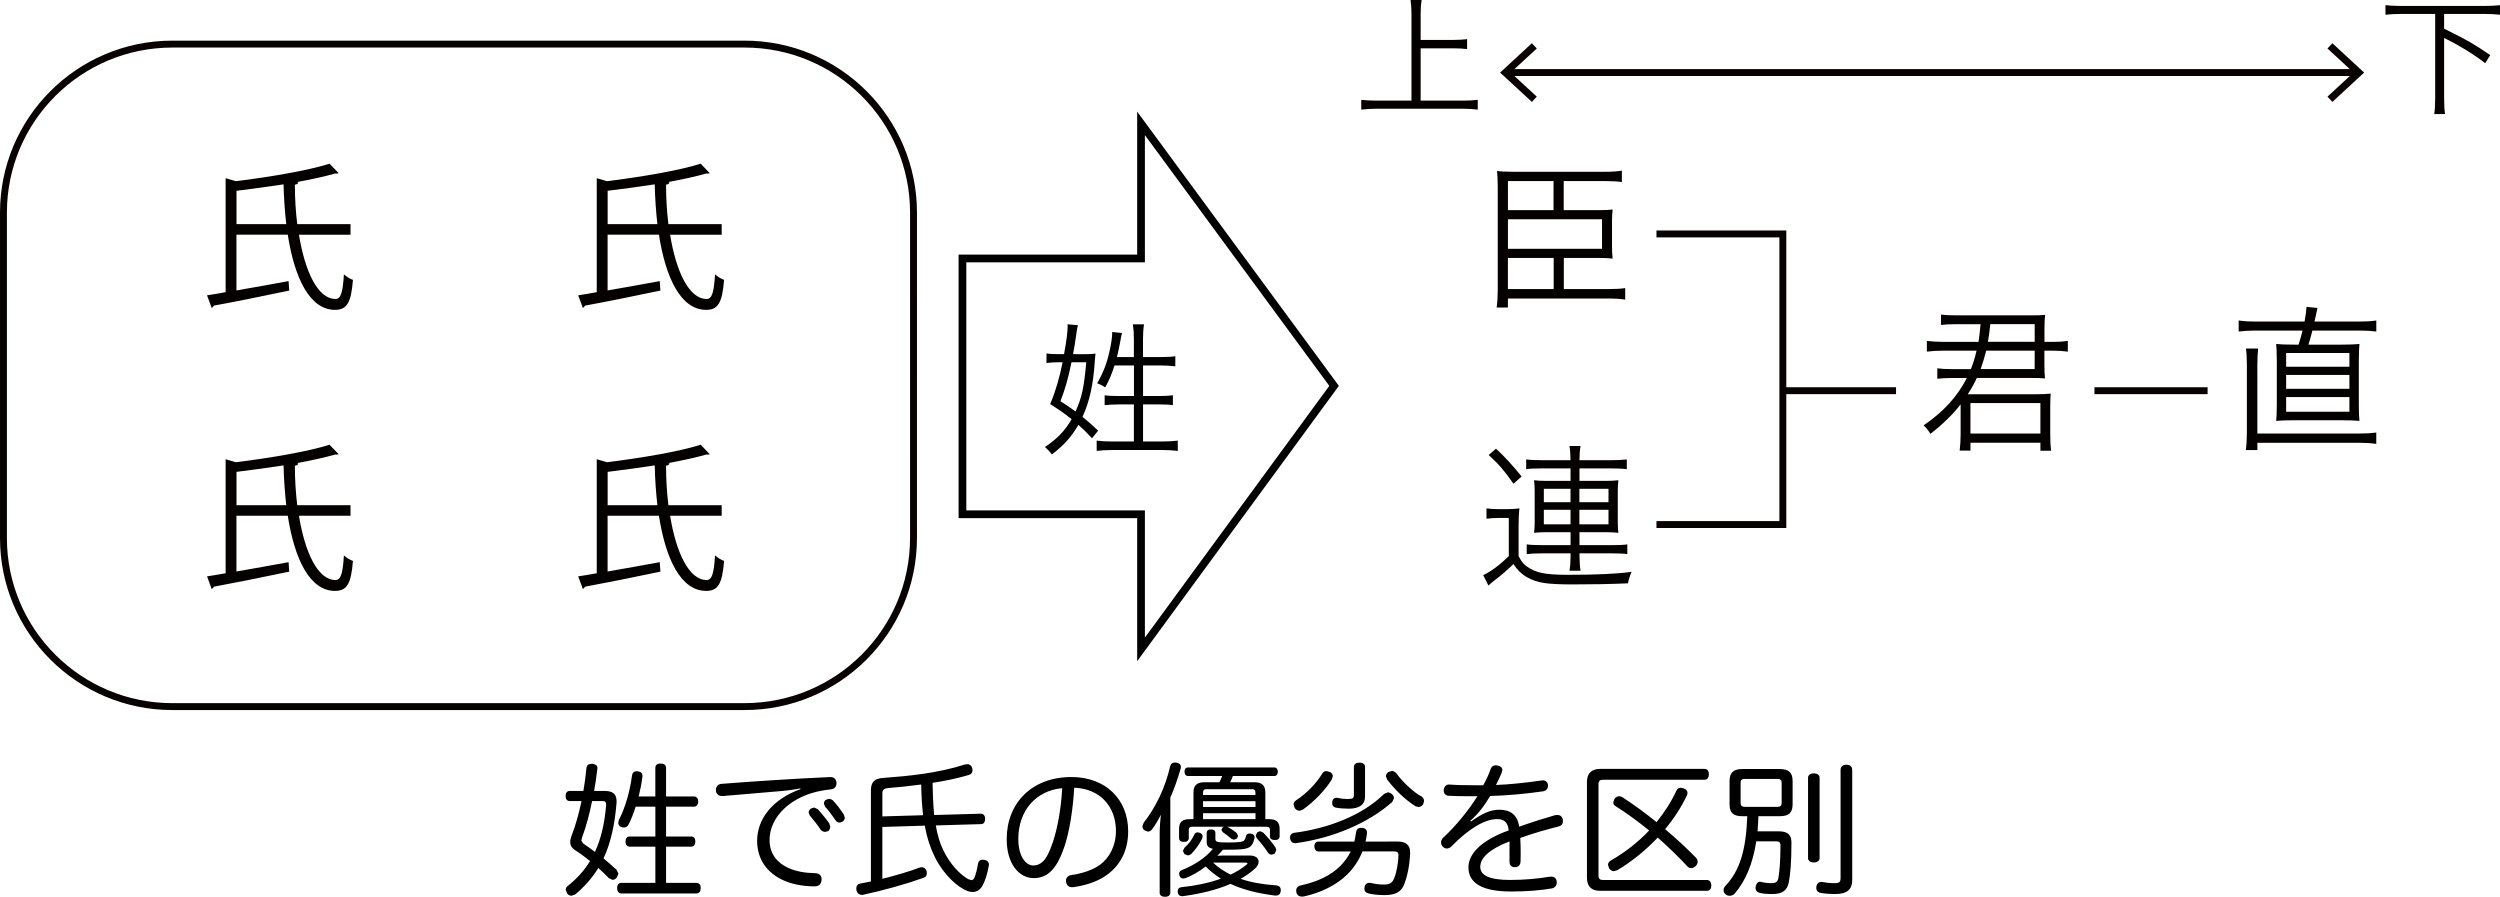 <?xml version="1.0" encoding="utf-8"?>
<!-- Generator: Adobe Illustrator 16.0.0, SVG Export Plug-In . SVG Version: 6.00 Build 0)  -->
<!DOCTYPE svg PUBLIC "-//W3C//DTD SVG 1.1//EN" "http://www.w3.org/Graphics/SVG/1.1/DTD/svg11.dtd">
<svg version="1.1" id="レイヤー_1" xmlns="http://www.w3.org/2000/svg" xmlns:xlink="http://www.w3.org/1999/xlink" x="0px"
	 y="0px" width="162.044px" height="58.129px" viewBox="0 0 162.044 58.129" enable-background="new 0 0 162.044 58.129"
	 xml:space="preserve">
<path fill="none" stroke="#080102" stroke-width="0.448" stroke-miterlimit="10" d="M59.211,34.875
	c0,6.033-4.906,10.925-10.957,10.925H11.179v0.001c-6.049,0-10.955-4.891-10.955-10.924V13.784c0-6.034,4.906-10.926,10.955-10.926
	h37.078c6.052,0,10.955,4.892,10.955,10.926L59.211,34.875L59.211,34.875z"/>
<path fill="#040000" d="M22.726,15.213h-3.349c0.392,2.396,1.227,4.166,2.368,4.166c0.351,0,0.475-0.43,0.546-1.597
	c0.154,0.143,0.401,0.297,0.587,0.358c-0.122,1.515-0.401,1.944-1.175,1.944c-1.638-0.009-2.617-2.087-3.05-4.872h-3.327v3.613
	c1.041-0.185,2.237-0.389,3.379-0.604c0.03,0.491,0.04,0.553,0.04,0.614c-1.781,0.378-3.686,0.758-4.871,0.972l-0.147,0.164
	l-0.308-0.829c0.351-0.051,0.752-0.122,1.206-0.205V11.55l0.668,0.195c2.195-0.277,4.658-0.685,6.068-1.135l0.589,0.614l-0.114,0.03
	l-0.102-0.011c-0.681,0.196-1.557,0.389-2.516,0.563h0.111c0,0.092-0.062,0.145-0.216,0.164c0,0.88,0.054,1.75,0.154,2.559h3.453
	v0.685 M15.329,14.528h3.225c-0.092-0.818-0.154-1.698-0.175-2.579c-1,0.152-2.052,0.295-3.05,0.418V14.528L15.329,14.528z"/>
<path fill="#040000" d="M46.782,15.213h-3.348c0.391,2.396,1.227,4.166,2.368,4.166c0.35,0,0.472-0.43,0.545-1.597
	c0.152,0.143,0.401,0.297,0.587,0.358c-0.122,1.515-0.401,1.944-1.173,1.944c-1.639-0.009-2.619-2.087-3.051-4.872h-3.327v3.613
	c1.04-0.185,2.236-0.389,3.38-0.604c0.028,0.491,0.041,0.553,0.041,0.614c-1.784,0.378-3.688,0.758-4.874,0.972l-0.145,0.164
	l-0.31-0.829c0.35-0.051,0.751-0.122,1.205-0.205V11.55l0.671,0.195c2.193-0.277,4.655-0.685,6.066-1.135l0.587,0.614l-0.111,0.03
	l-0.104-0.011c-0.68,0.196-1.556,0.389-2.513,0.563h0.112c0,0.092-0.062,0.145-0.216,0.164c0,0.88,0.051,1.75,0.154,2.559h3.452
	v0.685 M39.386,14.528h3.224c-0.092-0.818-0.154-1.698-0.173-2.579c-1,0.152-2.053,0.295-3.051,0.418V14.528L39.386,14.528z"/>
<path fill="#040000" d="M22.726,33.43h-3.349c0.392,2.396,1.227,4.166,2.368,4.166c0.351,0,0.475-0.43,0.546-1.597
	c0.154,0.144,0.401,0.298,0.587,0.358c-0.122,1.515-0.401,1.944-1.175,1.944c-1.638-0.01-2.617-2.088-3.05-4.872h-3.327v3.613
	c1.041-0.185,2.237-0.389,3.379-0.604c0.03,0.492,0.04,0.553,0.04,0.614c-1.781,0.378-3.686,0.758-4.871,0.973l-0.147,0.164
	l-0.308-0.83c0.351-0.052,0.752-0.121,1.206-0.203v-7.389l0.668,0.194c2.195-0.276,4.658-0.685,6.068-1.135l0.589,0.614l-0.114,0.03
	l-0.102-0.01c-0.681,0.195-1.557,0.388-2.516,0.563h0.111c0,0.092-0.062,0.144-0.216,0.163c0,0.881,0.054,1.751,0.154,2.559h3.453
	v0.685 M15.329,32.745h3.225c-0.092-0.818-0.154-1.698-0.175-2.579c-1,0.152-2.052,0.296-3.05,0.419V32.745L15.329,32.745z"/>
<path fill="#040000" d="M46.782,33.43h-3.348c0.391,2.396,1.227,4.166,2.368,4.166c0.35,0,0.472-0.43,0.545-1.597
	c0.152,0.144,0.401,0.298,0.587,0.358c-0.122,1.515-0.401,1.944-1.173,1.944c-1.639-0.01-2.619-2.088-3.051-4.872h-3.327v3.613
	c1.04-0.185,2.236-0.389,3.38-0.604c0.028,0.492,0.041,0.553,0.041,0.614c-1.784,0.378-3.688,0.758-4.874,0.973l-0.145,0.164
	l-0.31-0.83c0.35-0.052,0.751-0.121,1.205-0.203v-7.389l0.671,0.194c2.193-0.276,4.655-0.685,6.066-1.135l0.587,0.614l-0.111,0.03
	l-0.104-0.01c-0.68,0.195-1.556,0.388-2.513,0.563h0.112c0,0.092-0.062,0.144-0.216,0.163c0,0.881,0.051,1.751,0.154,2.559h3.452
	v0.685 M39.386,32.745h3.224c-0.092-0.818-0.154-1.698-0.173-2.579c-1,0.152-2.053,0.296-3.051,0.419V32.745L39.386,32.745z"/>
<path fill="#040000" d="M101.363,16.719v2.017h2.928c0.439,0,0.79-0.021,1.051-0.063v0.749c-0.287-0.048-0.642-0.072-1.062-0.072
	h-6.541v0.584H97.01c0.047-0.341,0.07-0.716,0.07-1.126v-6.67c0-0.382-0.017-0.733-0.043-1.055c0.246,0.034,0.599,0.051,1.052,0.051
	h5.975c0.423,0,0.777-0.024,1.062-0.072V11.8c-0.27-0.041-0.619-0.062-1.051-0.062h-2.719v1.883h2.368
	c0.324,0,0.59-0.013,0.804-0.042c-0.026,0.219-0.041,0.465-0.041,0.737v1.699c0,0.272,0.015,0.521,0.041,0.746
	c-0.24-0.026-0.509-0.041-0.804-0.041h-2.361 M97.741,13.619h2.955v-1.883h-2.955V13.619z M97.741,16.126h6.098v-1.914h-6.098
	V16.126z M100.706,16.719h-2.968v2.017h2.968V16.719z"/>
<path fill="#040000" d="M132.513,22.728v0.899c0,0.376,0.013,0.674,0.04,0.901c-0.22-0.021-0.519-0.03-0.896-0.03h-3.525
	c-0.149,0.333-0.344,0.685-0.587,1.055h4.46c0.399,0,0.704-0.015,0.916-0.041c-0.021,0.258-0.03,0.552-0.03,0.879v1.75
	c0,0.43,0.02,0.788,0.054,1.076h-0.69v-0.522h-4.534v0.511h-0.7c0.04-0.32,0.062-0.678,0.062-1.073v-1.925
	c-0.493,0.642-1.146,1.279-1.955,1.914c-0.104-0.177-0.251-0.363-0.444-0.553c1.263-0.853,2.197-1.876,2.803-3.07h-0.906
	c-0.405,0-0.741,0.018-1.01,0.052v-0.676c0.239,0.033,0.574,0.051,1,0.051h1.175c0.137-0.334,0.261-0.733,0.369-1.196h-2.194
	c-0.358,0-0.7,0.021-1.027,0.062v-0.695c0.327,0.041,0.673,0.061,1.038,0.061h2.308c0.043-0.243,0.088-0.627,0.135-1.146h-1.554
	c-0.426,0-0.762,0.019-1.011,0.051v-0.673c0.24,0.033,0.585,0.051,1.03,0.051h4.788c0.455,0,0.762-0.01,0.93-0.031
	c-0.026,0.226-0.041,0.526-0.041,0.901v0.849h0.597c0.324,0,0.63-0.021,0.916-0.062v0.695c-0.295-0.041-0.604-0.062-0.927-0.062
	h-0.587 M132.254,26.124h-4.534v1.975h4.534V26.124L132.254,26.124z M131.884,22.728h-3.143c-0.104,0.415-0.223,0.813-0.361,1.196
	h3.501L131.884,22.728L131.884,22.728z M128.855,22.154h3.028v-1.146h-2.876C128.961,21.452,128.911,21.833,128.855,22.154z"/>
<path fill="#040000" d="M92.083,3.131v3.391h2.759c0.342,0,0.657-0.018,0.942-0.051v0.636c-0.297-0.04-0.613-0.059-0.942-0.059
	h-5.613c-0.367,0-0.699,0.019-0.996,0.059V6.471c0.275,0.033,0.607,0.051,0.996,0.051h2.259V0.871c0-0.307-0.021-0.597-0.06-0.871
	h0.717c-0.04,0.268-0.062,0.557-0.062,0.871v1.716h2.133c0.342,0,0.635-0.017,0.878-0.05v0.645c-0.265-0.034-0.556-0.05-0.878-0.05
	H92.083"/>
<path fill="#040000" d="M157.84,0.904h-2.235c-0.358,0-0.688,0.018-0.985,0.051v-0.62c0.275,0.033,0.605,0.05,0.985,0.05h5.46
	c0.367,0,0.692-0.017,0.979-0.05v0.62c-0.291-0.033-0.617-0.051-0.979-0.051h-2.643v0.954c0.83,0.413,1.405,0.713,1.72,0.896
	c0.318,0.185,0.741,0.458,1.27,0.82l-0.327,0.52c-0.51-0.396-1.109-0.787-1.787-1.172c-0.115-0.073-0.411-0.227-0.875-0.461v3.943
	c0,0.408,0.021,0.737,0.059,0.989h-0.7c0.04-0.251,0.06-0.582,0.06-0.989V0.904"/>
<path fill="#040000" d="M146.163,20.843h3.214c0.075-0.415,0.115-0.733,0.124-0.951l0.711,0.071
	c-0.041,0.178-0.077,0.351-0.111,0.521c-0.015,0.062-0.041,0.182-0.082,0.359h2.915c0.419,0,0.782-0.022,1.092-0.07v0.716
	c-0.322-0.041-0.687-0.062-1.092-0.062h-3.049c-0.11,0.423-0.196,0.726-0.259,0.912h2.122c0.507,0,0.901-0.016,1.186-0.042
	c-0.026,0.218-0.041,0.598-0.041,1.135v2.743c0,0.519,0.015,0.886,0.041,1.105c-0.31-0.026-0.705-0.04-1.186-0.04h-3.039
	c-0.48,0-0.874,0.012-1.173,0.04c0.026-0.219,0.041-0.587,0.041-1.105v-2.743c0-0.531-0.015-0.91-0.041-1.135
	c0.281,0.026,0.674,0.042,1.184,0.042h0.269c0.122-0.396,0.208-0.7,0.257-0.912h-3.09c-0.338,0-0.688,0.021-1.051,0.062v-0.716
	C145.417,20.821,145.771,20.843,146.163,20.843 M146.317,28.099h6.707c0.342,0,0.676-0.02,1-0.061v0.736
	c-0.311-0.048-0.654-0.072-1.03-0.072h-6.676v0.472h-0.752c0.049-0.335,0.071-0.73,0.071-1.188v-4.318
	c0-0.452-0.021-0.808-0.062-1.075h0.792c-0.034,0.321-0.051,0.679-0.051,1.075V28.099z M152.282,22.881h-4.1v0.891h4.1V22.881z
	 M152.282,24.302h-4.1v0.901h4.1V24.302z M152.282,25.735h-4.1v0.952h4.1V25.735z"/>
<path fill="#040000" d="M96.35,33.625v-0.674c0.211,0.033,0.48,0.051,0.803,0.051h0.538c0.31,0,0.574-0.018,0.794-0.051
	c-0.034,0.259-0.053,0.621-0.053,1.084v2.006c0.139,0.293,0.306,0.511,0.505,0.655c0.295,0.219,0.631,0.368,1.01,0.445
	c0.377,0.079,0.934,0.117,1.669,0.117c1.882,0,3.263-0.065,4.141-0.193c-0.122,0.284-0.201,0.534-0.234,0.745
	c-1.073,0.048-2.27,0.071-3.586,0.071c-0.852,0-1.481-0.031-1.885-0.097c-0.407-0.065-0.773-0.193-1.104-0.385
	c-0.315-0.177-0.601-0.456-0.853-0.839c-0.365,0.362-0.77,0.714-1.216,1.054c-0.13,0.098-0.265,0.208-0.403,0.34l-0.338-0.676
	c0.493-0.227,1.047-0.635,1.658-1.229v-2.476h-0.681C96.816,33.575,96.561,33.592,96.35,33.625 M96.492,29.492l0.475-0.41
	c0.529,0.486,1.081,1.085,1.66,1.802l-0.526,0.47c-0.303-0.43-0.56-0.77-0.773-1.016C97.115,30.087,96.835,29.806,96.492,29.492z
	 M101.797,30.361h-1.904c-0.475,0-0.797,0.019-0.97,0.053v-0.635c0.263,0.035,0.619,0.051,1.071,0.051h1.803
	c0-0.334-0.022-0.642-0.069-0.92h0.719c-0.049,0.279-0.071,0.587-0.071,0.92h2c0.455,0,0.809-0.017,1.069-0.051v0.635
	c-0.197-0.034-0.543-0.053-1.028-0.053h-2.039v0.809h1.719c0.295,0,0.563-0.014,0.803-0.041c-0.025,0.211-0.04,0.443-0.04,0.696
	v2.046c0,0.246,0.015,0.467,0.04,0.664c-0.218-0.025-0.486-0.039-0.803-0.039h-1.719v0.839h2.08c0.5,0,0.841-0.018,1.021-0.051
	v0.634c-0.186-0.034-0.53-0.051-1.03-0.051h-2.069v0.195c0,0.341,0.022,0.652,0.071,0.931h-0.721
	c0.049-0.278,0.071-0.589,0.071-0.931v-0.195H99.99c-0.448,0-0.792,0.017-1.032,0.051v-0.634c0.194,0.033,0.538,0.051,1.032,0.051
	h1.811v-0.839h-1.554c-0.304,0-0.574,0.015-0.814,0.039c0.028-0.209,0.041-0.43,0.041-0.664v-2.065c0-0.233-0.013-0.458-0.041-0.676
	c0.214,0.027,0.48,0.04,0.804,0.04h1.564L101.797,30.361L101.797,30.361z M101.797,31.682h-1.729v0.871h1.729V31.682z
	 M101.797,33.042h-1.729v0.942h1.729V33.042z M104.259,31.682h-1.887v0.871h1.887V31.682z M104.259,33.042h-1.887v0.942h1.887
	V33.042z"/>
<polyline fill="none" stroke="#080102" stroke-width="0.448" stroke-miterlimit="10" points="107.368,15.163 115.56,15.163 
	115.56,34 107.368,34 "/>
<line fill="none" stroke="#080102" stroke-width="0.448" stroke-miterlimit="10" x1="115.56" y1="25.324" x2="122.897" y2="25.324"/>
<line fill="none" stroke="#080102" stroke-width="0.448" stroke-miterlimit="10" x1="135.758" y1="25.324" x2="143.091" y2="25.324"/>
<line fill="none" stroke="#080102" stroke-width="0.448" stroke-miterlimit="10" x1="97.718" y1="4.703" x2="152.706" y2="4.703"/>
<polyline fill="#080102" points="99.292,6.605 99.612,6.265 97.919,4.704 99.612,3.143 99.292,2.802 97.233,4.704 99.292,6.605 "/>
<polyline fill="#080102" points="151.179,6.605 150.861,6.265 152.551,4.704 150.861,3.143 151.179,2.802 153.237,4.704 
	151.179,6.605 "/>
<path d="M70.408,23.48c-0.151,1.681-0.283,2.272-0.694,3.192c-0.33-0.243-0.5-0.357-0.979-0.667c0.299-0.76,0.507-1.493,0.716-2.525
	H70.408z M69.551,22.955c0.104-0.554,0.131-0.723,0.197-1.194c0.055-0.394,0.073-0.479,0.12-0.684l-0.674-0.057l0.008,0.104
	c0,0.374-0.065,0.937-0.234,1.831h-0.32c-0.403,0-0.61-0.01-0.816-0.047v0.62c0.244-0.028,0.5-0.047,0.791-0.047h0.252
	c-0.197,0.996-0.46,1.896-0.806,2.713c0.627,0.395,0.871,0.563,1.389,0.977c-0.413,0.732-0.938,1.277-1.727,1.803
	c0.122,0.104,0.356,0.347,0.45,0.479c0.799-0.61,1.248-1.116,1.717-1.915c0.321,0.283,0.488,0.441,0.884,0.873l0.396-0.497
	c-0.453-0.432-0.622-0.572-1.015-0.892c0.457-0.984,0.702-2.084,0.799-3.604c0.019-0.179,0.025-0.357,0.047-0.498
	c-0.19,0.028-0.432,0.038-0.846,0.038L69.551,22.955L69.551,22.955z M74.087,23.688h1.162c0.32,0,0.573,0.019,0.932,0.056v-0.657
	c-0.189,0.038-0.5,0.057-0.949,0.057h-1.145v-1.173c0-0.366,0.019-0.648,0.065-0.948H73.43c0.047,0.32,0.065,0.591,0.065,0.93v1.192
	h-1.098c0.073-0.29,0.158-0.685,0.227-1.069c0.047-0.253,0.055-0.329,0.102-0.489l-0.637-0.066v0.075
	c0,0.252-0.058,0.657-0.167,1.153c-0.182,0.816-0.405,1.39-0.808,2.094c0.226,0.084,0.319,0.131,0.525,0.263
	c0.273-0.498,0.413-0.845,0.601-1.416H73.5v1.979h-0.914c-0.432,0-0.723-0.009-0.985-0.047v0.638
	c0.283-0.028,0.601-0.047,0.985-0.047h0.91v2.403h-1.417c-0.403,0-0.704-0.019-0.995-0.056v0.666
	c0.31-0.037,0.639-0.056,0.995-0.056h3.268c0.346,0,0.684,0.019,0.995,0.056v-0.666c-0.319,0.038-0.61,0.056-0.995,0.056h-1.257
	v-2.403h0.957c0.403,0,0.694,0.009,0.977,0.047v-0.638c-0.291,0.038-0.544,0.047-0.977,0.047h-0.957v-1.98L74.087,23.688
	L74.087,23.688z"/>
<path fill="none" stroke="#000000" stroke-width="0.5" stroke-miterlimit="10" d="M86.472,25.011L73.959,7.995v8.759H62.384v16.578
	h11.575v8.76L86.472,25.011z"/>
<path d="M120.053,49.895c0-0.216-0.151-0.328-0.374-0.328c-0.216,0-0.377,0.112-0.377,0.328v6.976c0,0.319-0.065,0.374-0.45,0.374
	c-0.205,0-0.489-0.027-0.723-0.074l-0.073-0.01c-0.152,0-0.282,0.095-0.322,0.291l-0.008,0.094c0,0.178,0.104,0.3,0.281,0.328
	c0.236,0.047,0.601,0.075,0.968,0.075c0.733,0,1.081-0.301,1.081-0.892v-7.163L120.053,49.895L120.053,49.895z M117.942,50.411
	c0-0.179-0.158-0.282-0.375-0.282c-0.218,0-0.374,0.104-0.374,0.282v5.211c0,0.178,0.156,0.281,0.374,0.281
	c0.217,0,0.375-0.104,0.375-0.281V50.411z M113.125,52.299c-0.216,0-0.302-0.057-0.302-0.272V50.75c0-0.216,0.086-0.263,0.302-0.263
	h2.055c0.208,0,0.302,0.047,0.302,0.263v1.276c0,0.216-0.094,0.272-0.302,0.272H113.125z M113.254,52.907
	c-0.083,2.244-0.497,3.531-1.417,4.517c-0.083,0.084-0.12,0.178-0.12,0.272c0,0.104,0.047,0.196,0.131,0.272
	c0.075,0.065,0.169,0.094,0.263,0.094c0.122,0,0.244-0.047,0.327-0.141c0.687-0.807,1.165-1.877,1.399-3.389h1.277
	c0.197,0,0.291,0.057,0.291,0.263c0,1.015-0.058,1.633-0.13,2.094c-0.05,0.282-0.169,0.356-0.471,0.356
	c-0.225,0-0.489-0.037-0.619-0.074l-0.094-0.02c-0.144,0-0.244,0.104-0.283,0.282l-0.019,0.112c0,0.15,0.073,0.282,0.273,0.328
	c0.224,0.057,0.421,0.075,0.835,0.075c0.583,0,0.93-0.197,1.043-0.732c0.109-0.525,0.177-1.361,0.177-2.591
	c0-0.525-0.243-0.741-0.835-0.741h-1.362c0.021-0.329,0.047-0.647,0.057-0.979h1.37c0.601,0,0.846-0.216,0.846-0.778v-1.501
	c0-0.563-0.263-0.779-0.846-0.779h-2.395c-0.581,0-0.846,0.216-0.846,0.779v1.501c0,0.563,0.236,0.778,0.837,0.778H113.254
	L113.254,52.907z M110.64,57.742c0.18,0,0.282-0.142,0.282-0.347c0-0.207-0.103-0.356-0.282-0.356h-6.73
	c-0.197,0-0.3-0.066-0.3-0.283v-5.933c0-0.206,0.103-0.282,0.3-0.282h6.572c0.189,0,0.282-0.15,0.282-0.356
	s-0.094-0.347-0.282-0.347h-6.757c-0.564,0-0.863,0.281-0.863,0.853v6.196c0,0.583,0.299,0.854,0.863,0.854h6.915V57.742z
	 M106.895,53.829c-0.723,0.761-1.568,1.427-2.479,1.942c-0.131,0.075-0.189,0.179-0.189,0.291l0.074,0.226
	c0.086,0.112,0.19,0.179,0.311,0.179l0.226-0.066c0.949-0.572,1.842-1.295,2.611-2.111c0.684,0.601,1.331,1.23,1.914,1.858
	c0.075,0.084,0.169,0.122,0.263,0.122c0.095,0,0.197-0.047,0.291-0.141c0.075-0.075,0.122-0.179,0.122-0.273
	c0-0.094-0.038-0.188-0.113-0.263c-0.599-0.62-1.285-1.247-1.998-1.848c0.572-0.686,1.051-1.427,1.417-2.196l0.036-0.141
	c0-0.141-0.094-0.254-0.252-0.31l-0.18-0.038c-0.122,0-0.234,0.057-0.29,0.188c-0.32,0.704-0.761,1.391-1.285,2.038
	c-0.76-0.61-1.521-1.164-2.244-1.633l-0.167-0.047c-0.122,0-0.236,0.065-0.319,0.178L104.568,52c0,0.104,0.047,0.189,0.151,0.254
	C105.438,52.702,106.171,53.246,106.895,53.829z M95.305,53.199c0.488-0.422,0.921-0.985,1.284-1.605
	c1.069-0.028,2.242-0.132,3.426-0.301c0.207-0.037,0.32-0.169,0.32-0.347v-0.065c-0.026-0.197-0.151-0.301-0.336-0.301l-0.086,0.01
	c-1.032,0.149-2.151,0.263-2.946,0.291c0.141-0.283,0.263-0.536,0.374-0.808l0.039-0.159c0-0.141-0.106-0.253-0.291-0.29
	l-0.133-0.021c-0.151,0-0.282,0.075-0.346,0.273c-0.114,0.337-0.283,0.685-0.471,1.022c-0.18,0-0.356,0-0.536,0
	c-0.619,0-1.22-0.01-1.662-0.047h-0.025c-0.19,0-0.32,0.159-0.338,0.347v0.038c0,0.188,0.121,0.338,0.327,0.347
	c0.421,0.019,0.957,0.027,1.428,0.027c0.148,0,0.299,0,0.429,0c-0.608,0.968-1.414,1.943-2.224,2.695
	c-0.086,0.085-0.133,0.188-0.133,0.301c0,0.103,0.039,0.205,0.122,0.281c0.075,0.075,0.161,0.112,0.255,0.112
	c0.102,0,0.216-0.047,0.299-0.142c1.126-1.145,2.158-1.764,2.957-1.764c0.413,0,0.694,0.159,0.752,0.732
	c-1.747,0.63-2.61,1.5-2.61,2.395c0,1.079,0.995,1.566,2.761,1.566c1.004,0,1.914-0.074,2.619-0.196
	c0.216-0.027,0.347-0.188,0.347-0.384l-0.009-0.096c-0.038-0.195-0.16-0.289-0.348-0.289l-0.133,0.009
	c-0.694,0.122-1.633,0.207-2.536,0.207c-1.324,0-1.934-0.291-1.934-0.847c0-0.582,0.583-1.146,1.896-1.652c0,0.141,0,0.301,0,0.452
	c0,0.299,0,0.608,0,0.863c0,0.235,0.132,0.357,0.348,0.357c0.206,0,0.357-0.122,0.367-0.357c0.009-0.179,0.009-0.356,0.009-0.535
	c0-0.338-0.009-0.666-0.026-1.004c0.899-0.329,1.782-0.563,2.468-0.741c0.206-0.047,0.3-0.179,0.3-0.348l-0.019-0.151
	c-0.058-0.169-0.178-0.253-0.347-0.253l-0.16,0.02c-0.647,0.188-1.464,0.441-2.31,0.741c-0.122-0.807-0.62-1.098-1.296-1.098
	c-0.582,0-1.108,0.252-1.839,0.77L95.305,53.199z M89.711,51.462c-1.391,1.38-3.615,2.236-5.812,2.517
	c-0.178,0.02-0.282,0.141-0.282,0.31l0.011,0.084c0.036,0.197,0.169,0.283,0.338,0.283l0.073-0.011
	c2.356-0.327,4.647-1.284,6.205-2.666l0.111-0.244c0-0.094-0.047-0.188-0.141-0.272c-0.086-0.065-0.169-0.103-0.263-0.103
	L89.711,51.462z M86.219,50.045l-0.234-0.065c-0.111,0-0.216,0.047-0.273,0.15c-0.374,0.63-1.004,1.285-1.69,1.737
	c-0.121,0.074-0.177,0.178-0.177,0.291l0.075,0.215c0.083,0.123,0.196,0.179,0.317,0.179l0.197-0.065
	c0.77-0.536,1.53-1.363,1.889-1.964l0.065-0.216C86.388,50.205,86.332,50.111,86.219,50.045z M89.983,50.045
	c-0.094,0.066-0.151,0.169-0.151,0.273l0.075,0.205c0.525,0.676,1.115,1.269,1.831,1.729l0.196,0.056
	c0.113,0,0.236-0.056,0.312-0.178l0.058-0.206c0-0.131-0.075-0.253-0.169-0.3c-0.479-0.244-1.23-0.948-1.605-1.474
	c-0.096-0.122-0.207-0.178-0.319-0.178L89.983,50.045z M87.758,51.462c0,0.283-0.057,0.329-0.441,0.329
	c-0.188,0-0.432-0.028-0.63-0.075l-0.066-0.01c-0.122,0-0.236,0.074-0.265,0.254l-0.008,0.094c0,0.158,0.083,0.263,0.216,0.29
	c0.241,0.047,0.562,0.074,0.853,0.074c0.694,0,1.062-0.263,1.062-0.788v-1.925c0-0.178-0.141-0.273-0.356-0.273
	s-0.367,0.096-0.367,0.273v1.756L87.758,51.462L87.758,51.462z M88.51,54.551c0.037-0.169,0.073-0.348,0.094-0.525v-0.057
	c0-0.169-0.094-0.291-0.32-0.31h-0.057c-0.225,0-0.31,0.122-0.338,0.319c-0.026,0.206-0.056,0.395-0.103,0.572h-2.329
	c-0.156,0-0.263,0.122-0.263,0.301c0,0.196,0.106,0.338,0.263,0.338h2.094c-0.167,0.347-0.394,0.647-0.646,0.91
	c-0.658,0.676-1.568,1.069-2.611,1.295c-0.158,0.027-0.281,0.169-0.281,0.338l0.019,0.121c0.047,0.179,0.189,0.263,0.358,0.263
	l0.12-0.01c1.09-0.234,2.133-0.741,2.835-1.446c0.396-0.394,0.733-0.892,0.968-1.474h2.047c0.18,0,0.283,0.057,0.283,0.226v0.028
	c-0.011,0.554-0.143,1.191-0.291,1.521c-0.133,0.282-0.273,0.374-0.676,0.374c-0.263,0-0.599-0.047-0.814-0.104l-0.096-0.009
	c-0.159,0-0.281,0.084-0.32,0.271l-0.009,0.104c0,0.168,0.103,0.282,0.253,0.31c0.31,0.074,0.674,0.112,1.043,0.112
	c0.73,0,1.077-0.216,1.267-0.657c0.227-0.563,0.367-1.285,0.403-2.063v-0.048c0-0.488-0.291-0.704-0.799-0.704L88.51,54.551
	L88.51,54.551z M81.493,53.95l-0.104,0.206l0.073,0.179c0.255,0.273,0.554,0.658,0.723,0.93c0.058,0.085,0.151,0.132,0.244,0.132
	l0.18-0.058l0.119-0.234l-0.057-0.179c-0.206-0.31-0.507-0.666-0.789-0.957l-0.205-0.094L81.493,53.95z M77.784,53.987l-0.151-0.037
	c-0.094,0-0.179,0.048-0.226,0.151c-0.122,0.291-0.367,0.619-0.638,0.854l-0.096,0.196l0.096,0.206l0.206,0.085
	c0.094,0,0.179-0.038,0.252-0.104c0.265-0.263,0.543-0.666,0.696-0.984l0.026-0.142C77.951,54.119,77.904,54.035,77.784,53.987z
	 M75.163,57.855c0,0.178,0.143,0.273,0.348,0.273c0.216,0,0.347-0.096,0.347-0.273v-6.158c0.275-0.61,0.499-1.285,0.676-1.896
	l0.011-0.084c0-0.159-0.104-0.253-0.273-0.282l-0.111-0.01c-0.151,0-0.264,0.065-0.311,0.235c-0.319,1.391-0.948,2.694-1.716,3.661
	l-0.086,0.226c0,0.112,0.047,0.216,0.151,0.282l0.208,0.074c0.102,0,0.205-0.057,0.281-0.169c0.197-0.263,0.385-0.582,0.562-0.929
	c-0.055,0.412-0.083,0.882-0.083,1.267v3.783L75.163,57.855L75.163,57.855z M80.767,55.912l0.104,0.048l-0.066,0.084
	c-0.301,0.243-0.647,0.459-1.042,0.647c-0.413-0.206-0.807-0.46-1.137-0.779H80.767L80.767,55.912z M79.53,55.452
	c-0.225,0-0.433,0-0.63,0.02c0.13-0.122,0.252-0.264,0.374-0.396c0.085,0,0.18,0,0.273,0c0.835,0,1.22-0.027,1.446-0.168
	c0.169-0.104,0.252-0.291,0.319-0.573l0.011-0.065c0-0.122-0.094-0.216-0.244-0.234l-0.075-0.011c-0.122,0-0.216,0.058-0.241,0.169
	c-0.028,0.122-0.058,0.216-0.122,0.282c-0.094,0.094-0.338,0.132-1.015,0.132c-0.77,0-0.848-0.028-0.848-0.254v-0.367
	c0-0.158-0.109-0.225-0.282-0.225c-0.168,0-0.281,0.065-0.281,0.225v0.563c0,0.253,0.065,0.395,0.403,0.47
	c-0.441,0.544-1.173,1.051-2.019,1.379c-0.111,0.038-0.169,0.132-0.169,0.234l0.026,0.132c0.049,0.122,0.122,0.179,0.236,0.179
	l0.151-0.027c0.413-0.151,0.892-0.432,1.306-0.751c0.299,0.299,0.637,0.562,0.985,0.788c-0.754,0.272-1.633,0.459-2.564,0.553
	c-0.141,0.011-0.234,0.112-0.234,0.254v0.057c0.019,0.179,0.141,0.272,0.281,0.272h0.039c1.115-0.151,2.177-0.395,3.106-0.799
	c0.816,0.385,1.756,0.61,2.835,0.752l0.083,0.01c0.182,0,0.313-0.085,0.33-0.283l0.008-0.074c0-0.178-0.094-0.29-0.317-0.31
	c-0.816-0.057-1.586-0.179-2.291-0.422c0.349-0.189,0.658-0.413,0.938-0.668c0.158-0.141,0.234-0.299,0.234-0.44
	c0-0.226-0.205-0.403-0.572-0.403L79.53,55.452L79.53,55.452z M81.378,51.528h-3.399v-0.16c0-0.169,0.085-0.216,0.244-0.216h2.899
	c0.169,0,0.252,0.047,0.252,0.216v0.16H81.378z M77.979,51.932h3.399v0.374h-3.399V51.932z M77.979,53.096v-0.385h3.399v0.385
	H77.979z M77.352,53.096h-0.244c-0.46,0-0.684,0.17-0.684,0.629v0.592c0,0.178,0.119,0.253,0.31,0.253
	c0.196,0,0.32-0.075,0.32-0.253v-0.535c0-0.159,0.094-0.197,0.252-0.197h2.019l-0.075,0.047l-0.083,0.16l0.083,0.141
	c0.19,0.122,0.424,0.31,0.575,0.441l0.169,0.056l0.188-0.083l0.065-0.169l-0.083-0.179c-0.133-0.122-0.396-0.291-0.544-0.375
	l-0.085-0.038h2.525c0.16,0,0.255,0.038,0.255,0.197v0.421c0,0.17,0.121,0.244,0.317,0.244c0.19,0,0.31-0.074,0.31-0.244v-0.479
	c0-0.458-0.224-0.629-0.684-0.629h-0.242v-1.736c0-0.46-0.236-0.657-0.705-0.657h-1.578c0.066-0.132,0.132-0.263,0.179-0.404h2.685
	c0.151,0,0.227-0.122,0.227-0.282c0-0.15-0.075-0.271-0.227-0.271h-5.604c-0.142,0-0.216,0.111-0.216,0.271
	c0,0.15,0.074,0.282,0.216,0.282h2.226c-0.049,0.142-0.111,0.272-0.179,0.404h-0.977c-0.47,0-0.705,0.196-0.705,0.657v1.736H77.352z
	 M68.849,51.087c-0.065,1.286-0.299,2.573-0.59,3.454c-0.227,0.686-0.442,1.089-0.647,1.286c-0.197,0.196-0.413,0.272-0.63,0.272
	c-0.497,0-0.978-0.592-0.978-1.718C66.004,52.561,67.13,51.246,68.849,51.087z M69.629,51.059c1.662,0.057,2.703,1.212,2.703,2.798
	c0,0.985-0.432,1.746-1.022,2.188c-0.468,0.348-1.193,0.582-1.878,0.675c-0.216,0.038-0.338,0.179-0.338,0.367l0.011,0.094
	c0.039,0.234,0.196,0.327,0.396,0.327l0.102-0.009c0.754-0.112,1.428-0.328,1.975-0.675c0.976-0.621,1.547-1.626,1.547-2.948
	c0-2.064-1.464-3.511-3.678-3.511c-2.563,0-4.196,1.69-4.196,4.027c0,1.577,0.779,2.525,1.756,2.525
	c0.385,0,0.779-0.122,1.079-0.413c0.327-0.31,0.601-0.731,0.931-1.698C69.335,53.8,69.544,52.486,69.629,51.059z M57.194,52.918
	v-1.475c0-0.273,0.103-0.338,0.412-0.367c0.601-0.047,1.325-0.122,2.104-0.225c0.01,0.666,0.049,1.332,0.121,1.989L57.194,52.918z
	 M56.453,57.133c-0.229,0.047-0.444,0.094-0.669,0.131c-0.188,0.027-0.282,0.15-0.282,0.328l0.011,0.112
	c0.047,0.188,0.179,0.3,0.348,0.3l0.094-0.009c1.268-0.273,2.703-0.667,3.915-1.1c0.141-0.047,0.205-0.158,0.205-0.3l-0.019-0.15
	c-0.065-0.15-0.169-0.234-0.312-0.234l-0.12,0.019c-0.723,0.272-1.568,0.517-2.432,0.732v-3.361l2.752-0.084
	c0.141,0.798,0.364,1.463,0.655,2.046c0.564,1.127,1.464,1.953,2.112,2.188c0.111,0.047,0.226,0.065,0.327,0.065
	c0.273,0,0.499-0.141,0.647-0.413c0.18-0.318,0.329-0.825,0.405-1.285l0.011-0.074c0-0.169-0.122-0.291-0.31-0.31l-0.075-0.011
	c-0.18,0-0.291,0.085-0.322,0.254c-0.055,0.347-0.149,0.703-0.224,0.884c-0.058,0.131-0.122,0.188-0.206,0.188l-0.205-0.065
	c-0.507-0.281-1.176-0.957-1.607-1.858c-0.224-0.45-0.385-0.984-0.497-1.624l2.947-0.085c0.169,0,0.252-0.158,0.252-0.347
	s-0.103-0.329-0.271-0.329l-3.032,0.085c-0.065-0.694-0.094-1.389-0.104-2.085c0.798-0.121,1.615-0.29,2.366-0.515
	c0.151-0.048,0.225-0.16,0.225-0.311l-0.026-0.15c-0.057-0.16-0.169-0.234-0.32-0.234l-0.169,0.026
	c-1.783,0.573-3.727,0.751-5.256,0.864c-0.574,0.037-0.816,0.243-0.816,0.825v5.887L56.453,57.133L56.453,57.133z M51.882,51.152
	c-1.811,0.647-2.807,1.934-2.807,3.352c0,1.193,0.648,2.046,1.615,2.516c0.591,0.283,1.332,0.432,2.112,0.432
	c0.281,0,0.432-0.149,0.45-0.422v-0.047c0-0.216-0.141-0.385-0.412-0.385c-0.631-0.01-1.259-0.111-1.758-0.348
	c-0.674-0.31-1.201-0.872-1.201-1.81c0-1.512,1.417-2.863,3.446-3.201c0.218-0.038,0.367-0.057,0.527-0.075
	c0.271-0.028,0.365-0.207,0.365-0.403v-0.028c-0.019-0.216-0.141-0.366-0.403-0.366H53.79c-2.271,0.104-4.75,0.263-7.041,0.441
	c-0.205,0.019-0.346,0.188-0.346,0.394v0.038c0.019,0.216,0.158,0.356,0.403,0.356h0.049c1.192-0.094,2.505-0.216,3.847-0.327
	c0.31-0.028,0.716-0.075,1.173-0.169L51.882,51.152z M53.534,51.839c-0.083,0.056-0.132,0.149-0.132,0.253l0.085,0.206
	c0.227,0.235,0.46,0.563,0.658,0.854c0.073,0.112,0.18,0.169,0.281,0.169l0.188-0.065c0.086-0.057,0.144-0.15,0.144-0.263
	l-0.075-0.216c-0.188-0.282-0.44-0.629-0.694-0.891c-0.075-0.065-0.169-0.104-0.263-0.104L53.534,51.839z M52.558,52.41
	c-0.086,0.065-0.144,0.159-0.144,0.253l0.075,0.196c0.244,0.283,0.507,0.62,0.705,0.921c0.073,0.094,0.188,0.141,0.3,0.141
	l0.196-0.056c0.075-0.066,0.122-0.17,0.122-0.283l-0.057-0.206c-0.206-0.301-0.489-0.639-0.752-0.93l-0.232-0.104L52.558,52.41z
	 M39.051,51.922c0.169,0,0.236,0.065,0.236,0.217v0.057c-0.096,1.108-0.301,2.112-0.723,3.022c-0.272-0.206-0.525-0.385-0.761-0.544
	l-0.12-0.188l0.037-0.179c0.272-0.723,0.488-1.531,0.657-2.385L39.051,51.922L39.051,51.922z M37.692,51.922
	c-0.169,0.799-0.375,1.567-0.647,2.254c-0.058,0.158-0.084,0.289-0.084,0.412c0,0.207,0.094,0.367,0.3,0.507
	c0.327,0.207,0.657,0.451,0.985,0.715c-0.359,0.591-0.838,1.136-1.456,1.624c-0.083,0.066-0.122,0.15-0.122,0.243l0.104,0.254
	c0.075,0.084,0.18,0.131,0.273,0.131l0.234-0.084c0.631-0.525,1.118-1.089,1.503-1.717c0.234,0.216,0.468,0.432,0.684,0.657
	l0.227,0.111c0.104,0,0.195-0.047,0.281-0.141l0.113-0.254l-0.122-0.253c-0.272-0.252-0.553-0.506-0.845-0.741
	c0.486-1.043,0.73-2.234,0.845-3.604v-0.104c0-0.488-0.272-0.666-0.79-0.666h-0.666c0.085-0.46,0.151-0.931,0.205-1.399l0.011-0.074
	c0-0.169-0.104-0.254-0.32-0.283h-0.065c-0.197,0-0.302,0.085-0.33,0.283c-0.047,0.497-0.109,0.984-0.195,1.475h-0.892
	c-0.169,0-0.263,0.131-0.263,0.327c0,0.197,0.094,0.328,0.263,0.328L37.692,51.922L37.692,51.922L37.692,51.922z M43.173,52.288
	h1.803c0.18,0,0.281-0.141,0.281-0.338c0-0.188-0.102-0.327-0.281-0.327h-1.803v-1.849c0-0.188-0.133-0.282-0.358-0.282
	c-0.216,0-0.338,0.094-0.338,0.282v1.849h-1.08c0.106-0.423,0.19-0.854,0.244-1.277v-0.066c0-0.168-0.111-0.263-0.291-0.282
	l-0.074-0.009c-0.178,0-0.282,0.094-0.311,0.271c-0.121,0.995-0.45,2.131-0.846,2.874l-0.047,0.188c0,0.122,0.066,0.226,0.18,0.282
	l0.18,0.037c0.13,0,0.252-0.065,0.317-0.217c0.161-0.301,0.31-0.694,0.453-1.136h1.277v1.935h-1.673
	c-0.169,0-0.263,0.131-0.263,0.327c0,0.179,0.094,0.328,0.263,0.328h1.673v2.348h-2.216c-0.169,0-0.263,0.131-0.263,0.338
	c0,0.196,0.094,0.347,0.263,0.347h4.882c0.18,0,0.273-0.15,0.273-0.347c0-0.207-0.094-0.338-0.273-0.338h-1.972v-2.348h1.633
	c0.18,0,0.263-0.151,0.263-0.338s-0.083-0.318-0.263-0.318h-1.633L43.173,52.288L43.173,52.288z"/>
</svg>

